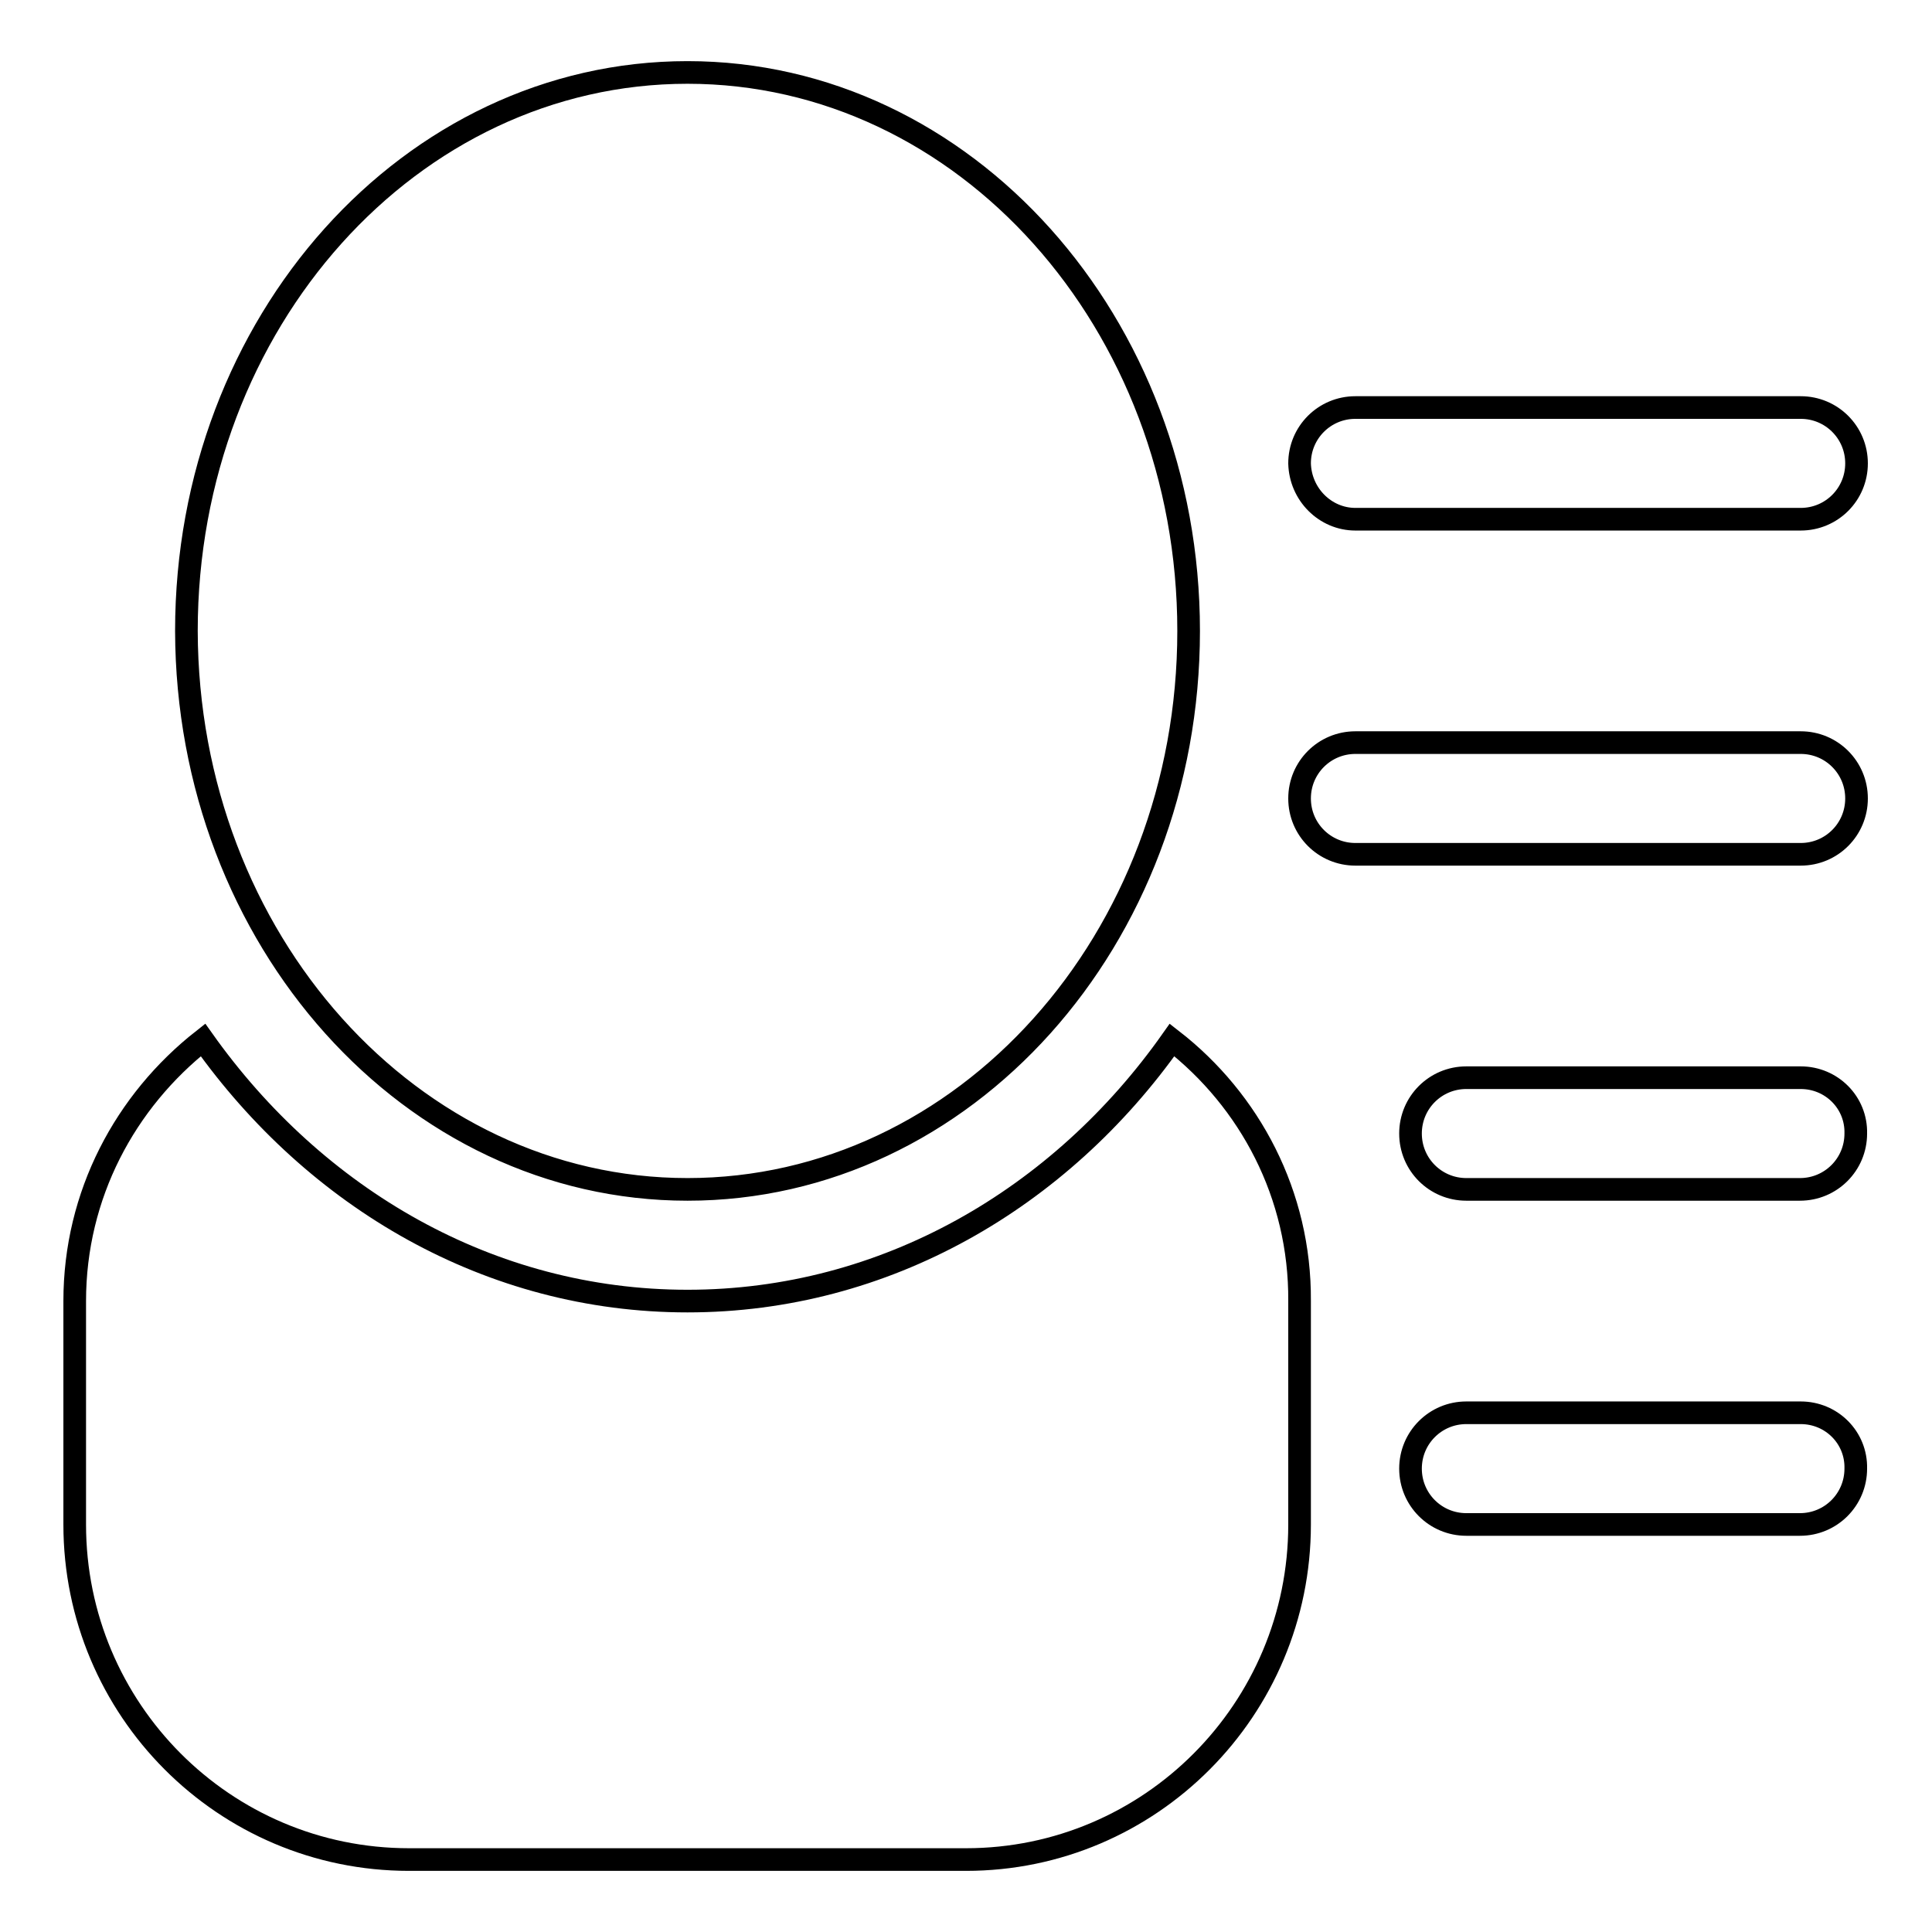 <?xml version="1.0" encoding="utf-8"?>
<!-- Svg Vector Icons : http://www.onlinewebfonts.com/icon -->
<!DOCTYPE svg PUBLIC "-//W3C//DTD SVG 1.1//EN" "http://www.w3.org/Graphics/SVG/1.1/DTD/svg11.dtd">
<svg version="1.1" xmlns="http://www.w3.org/2000/svg" xmlns:xlink="http://www.w3.org/1999/xlink" x="0px" y="0px" viewBox="0 0 256 256" enable-background="new 0 0 256 256" xml:space="preserve">
<g><g><path stroke-width="3" fill-opacity="0" stroke="#000000"  d="M179.6,68.8h59c4.1,0,7.4-3.3,7.4-7.4c0-4.1-3.3-7.4-7.4-7.4h-59c-4.1,0-7.4,3.3-7.4,7.4C172.3,65.5,175.6,68.8,179.6,68.8z M238.6,187.2h-44.3c-4.1,0-7.4,3.3-7.4,7.4s3.3,7.4,7.4,7.4h44.2c4.1,0,7.4-3.3,7.4-7.4C246,190.5,242.7,187.2,238.6,187.2z M238.6,98.4h-59c-4.1,0-7.4,3.3-7.4,7.4c0,4.1,3.3,7.4,7.4,7.4h59c4.1,0,7.4-3.3,7.4-7.4C246,101.7,242.7,98.4,238.6,98.4z M238.6,142.8h-44.3c-4.1,0-7.4,3.3-7.4,7.4c0,4.1,3.3,7.4,7.4,7.4h44.2c4.1,0,7.4-3.3,7.4-7.4C246,146.1,242.7,142.8,238.6,142.8z M155.3,137.8c-14.8,21-38,34.6-64.2,34.6c-26.2,0-49.3-13.6-64.2-34.6c-10.3,8.1-17,20.5-17,34.6V202c0,24.5,19.8,44.4,44.3,44.4H128c24.4,0,44.2-19.9,44.2-44.4v-29.6C172.3,158.3,165.6,145.8,155.3,137.8z M91.1,157.6c36.7,0,66.4-33.1,66.4-74c0-40.8-29.7-74-66.4-74c-36.7,0-66.4,33.1-66.4,74C24.8,124.5,54.5,157.6,91.1,157.6z"/></g></g>
</svg>